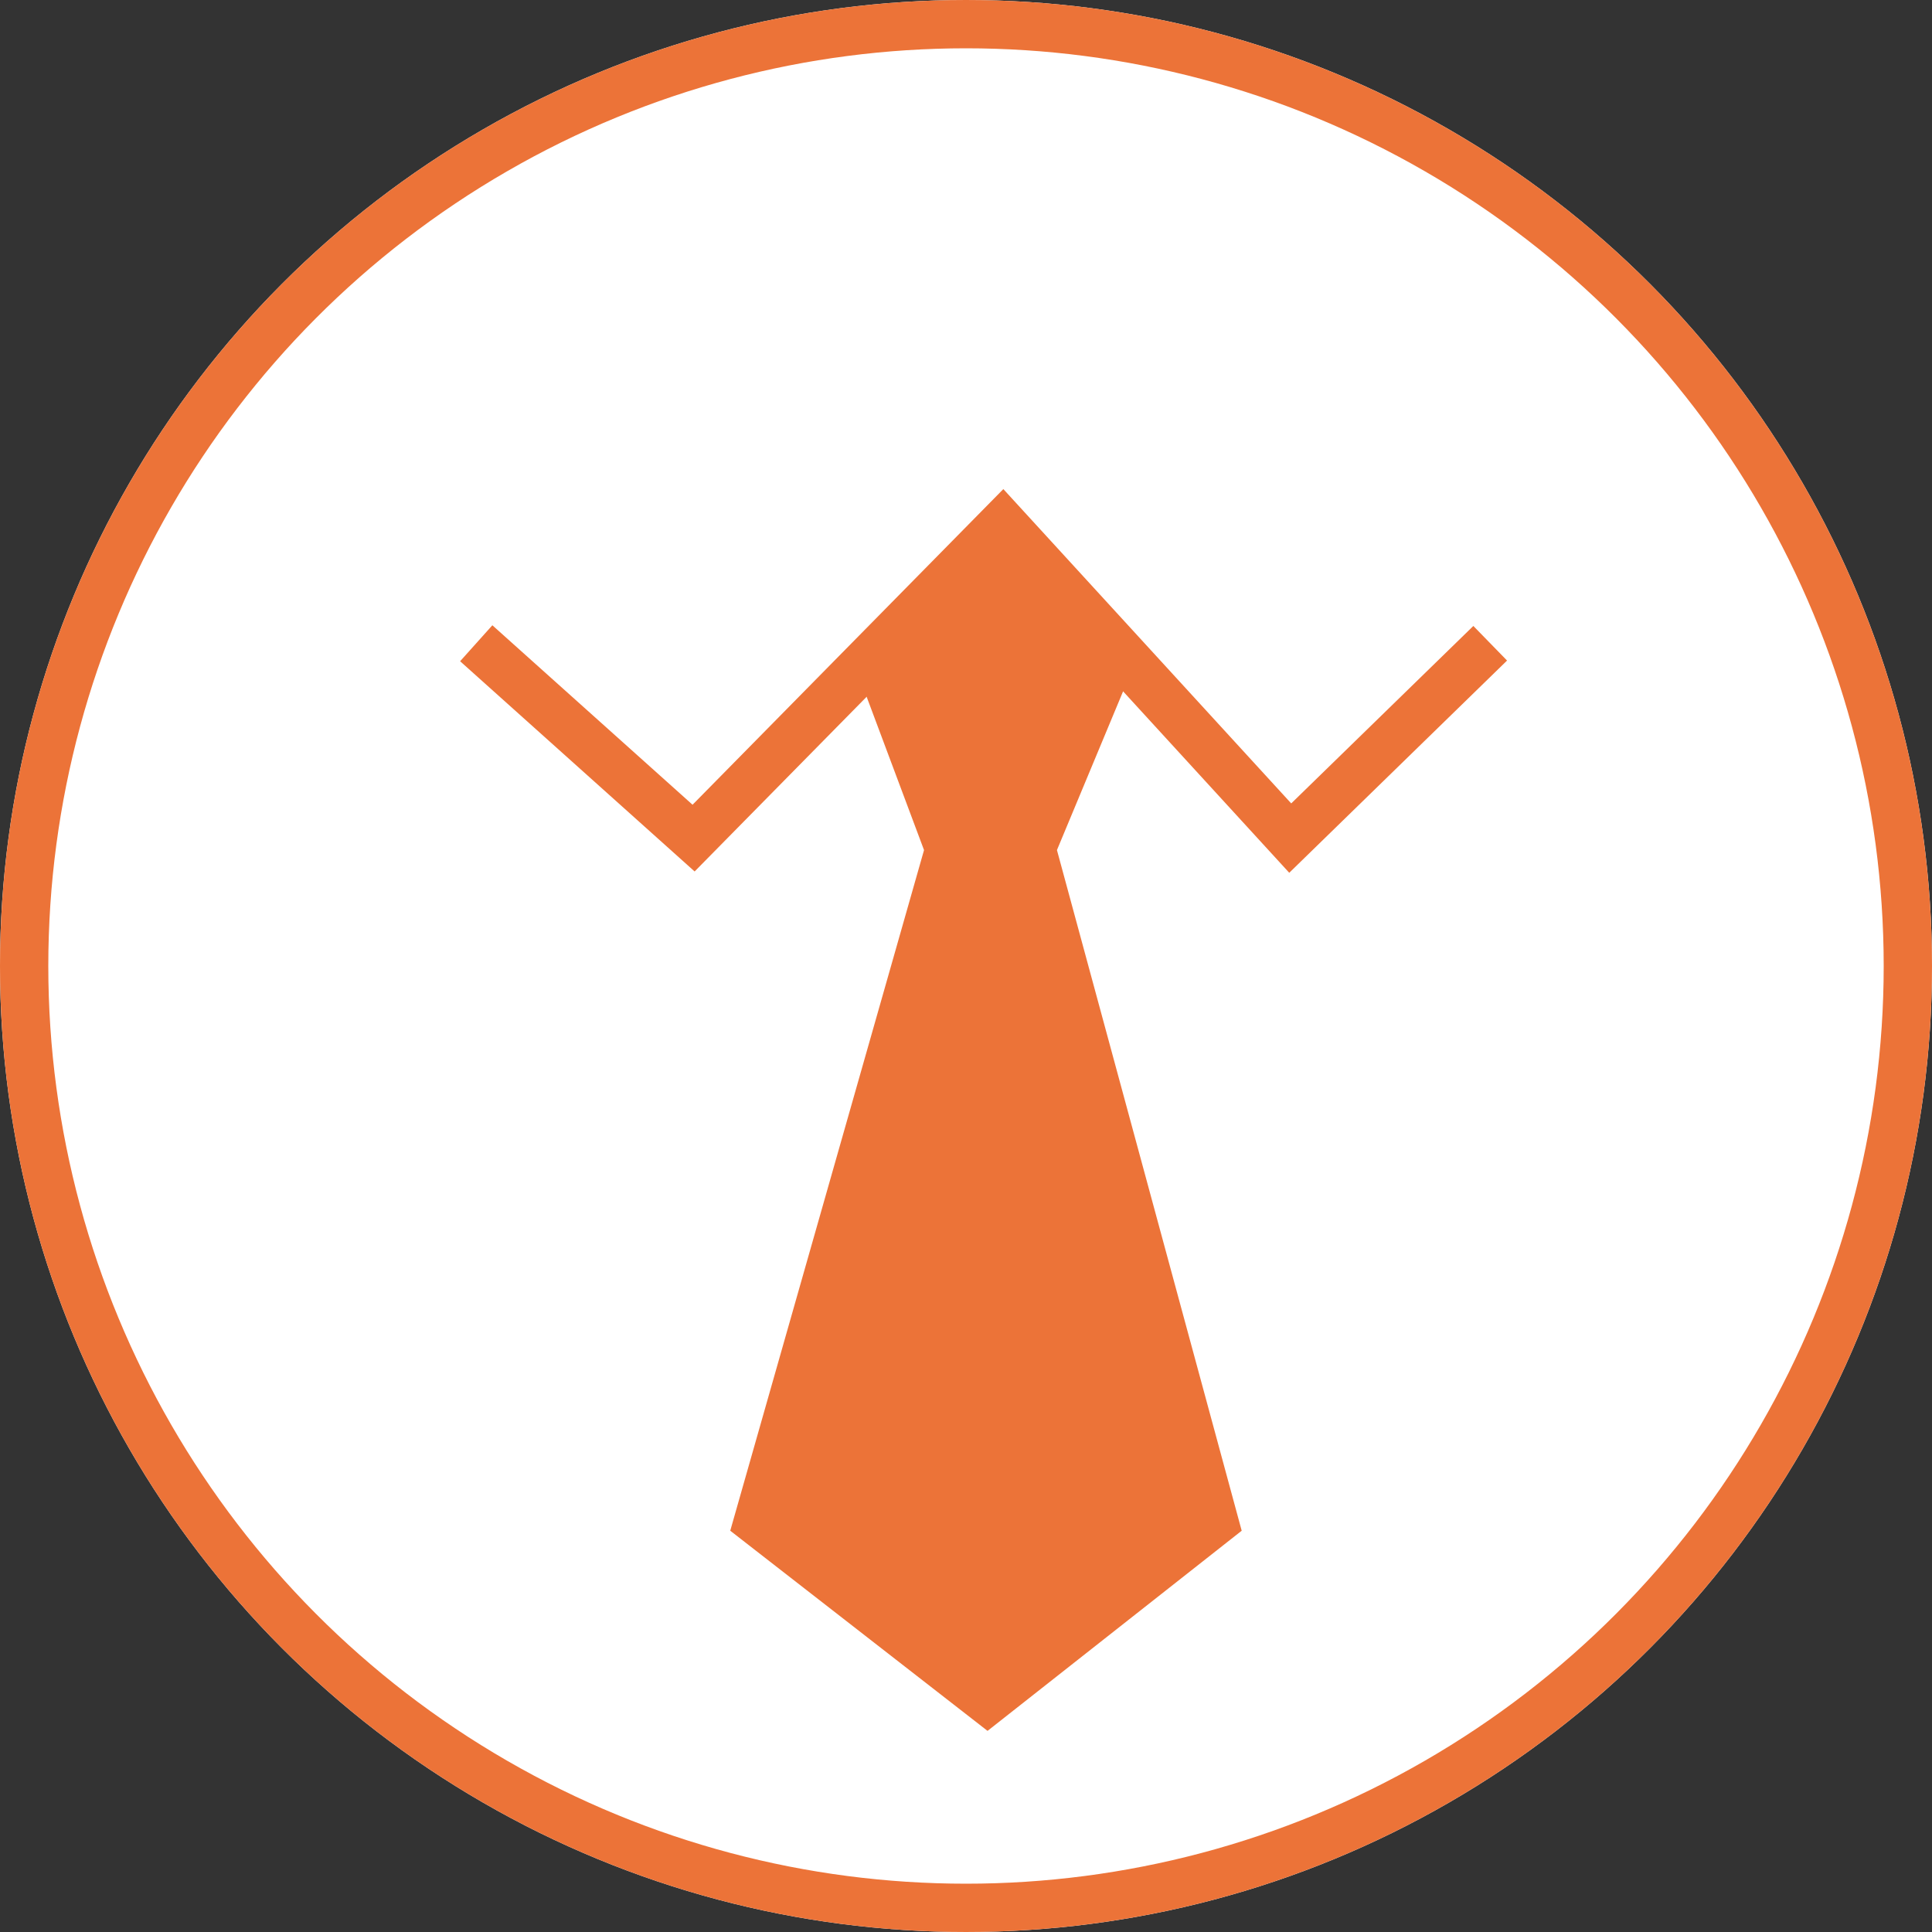 <svg xmlns="http://www.w3.org/2000/svg" width="40" height="40" viewBox="0 0 40 40">
  <rect x="0" y="0" width="40" height="40" fill="#333333" stroke="none"/>
  <g id="Group_599" data-name="Group 599" transform="translate(-681 -4894)">
    <g id="Ellipse_205" data-name="Ellipse 205" transform="translate(681 4894)" fill="#fff" stroke="#ec7338" stroke-width="1">
      <circle cx="20" cy="20" r="20" stroke="none"/>
      <circle cx="20" cy="20" r="19.5" fill="none"/>
    </g>
    <path id="Path_936" data-name="Path 936" d="M-10827.329-15019.3l1.46,3.9-4.012,14.092,5.327,4.144,5.262-4.144-3.825-14.092,1.625-3.9-3.062-3Z" transform="translate(11526 19927)" fill="#ec7338"/>
    <path id="Path_937" data-name="Path 937" d="M-10835.14-15019.682l4.5,4.034,6.4-6.5,5.953,6.5,4.14-4.034" transform="translate(11526 19927)" fill="none" stroke="#ec7338" stroke-width="1"/>
  </g>
</svg>
